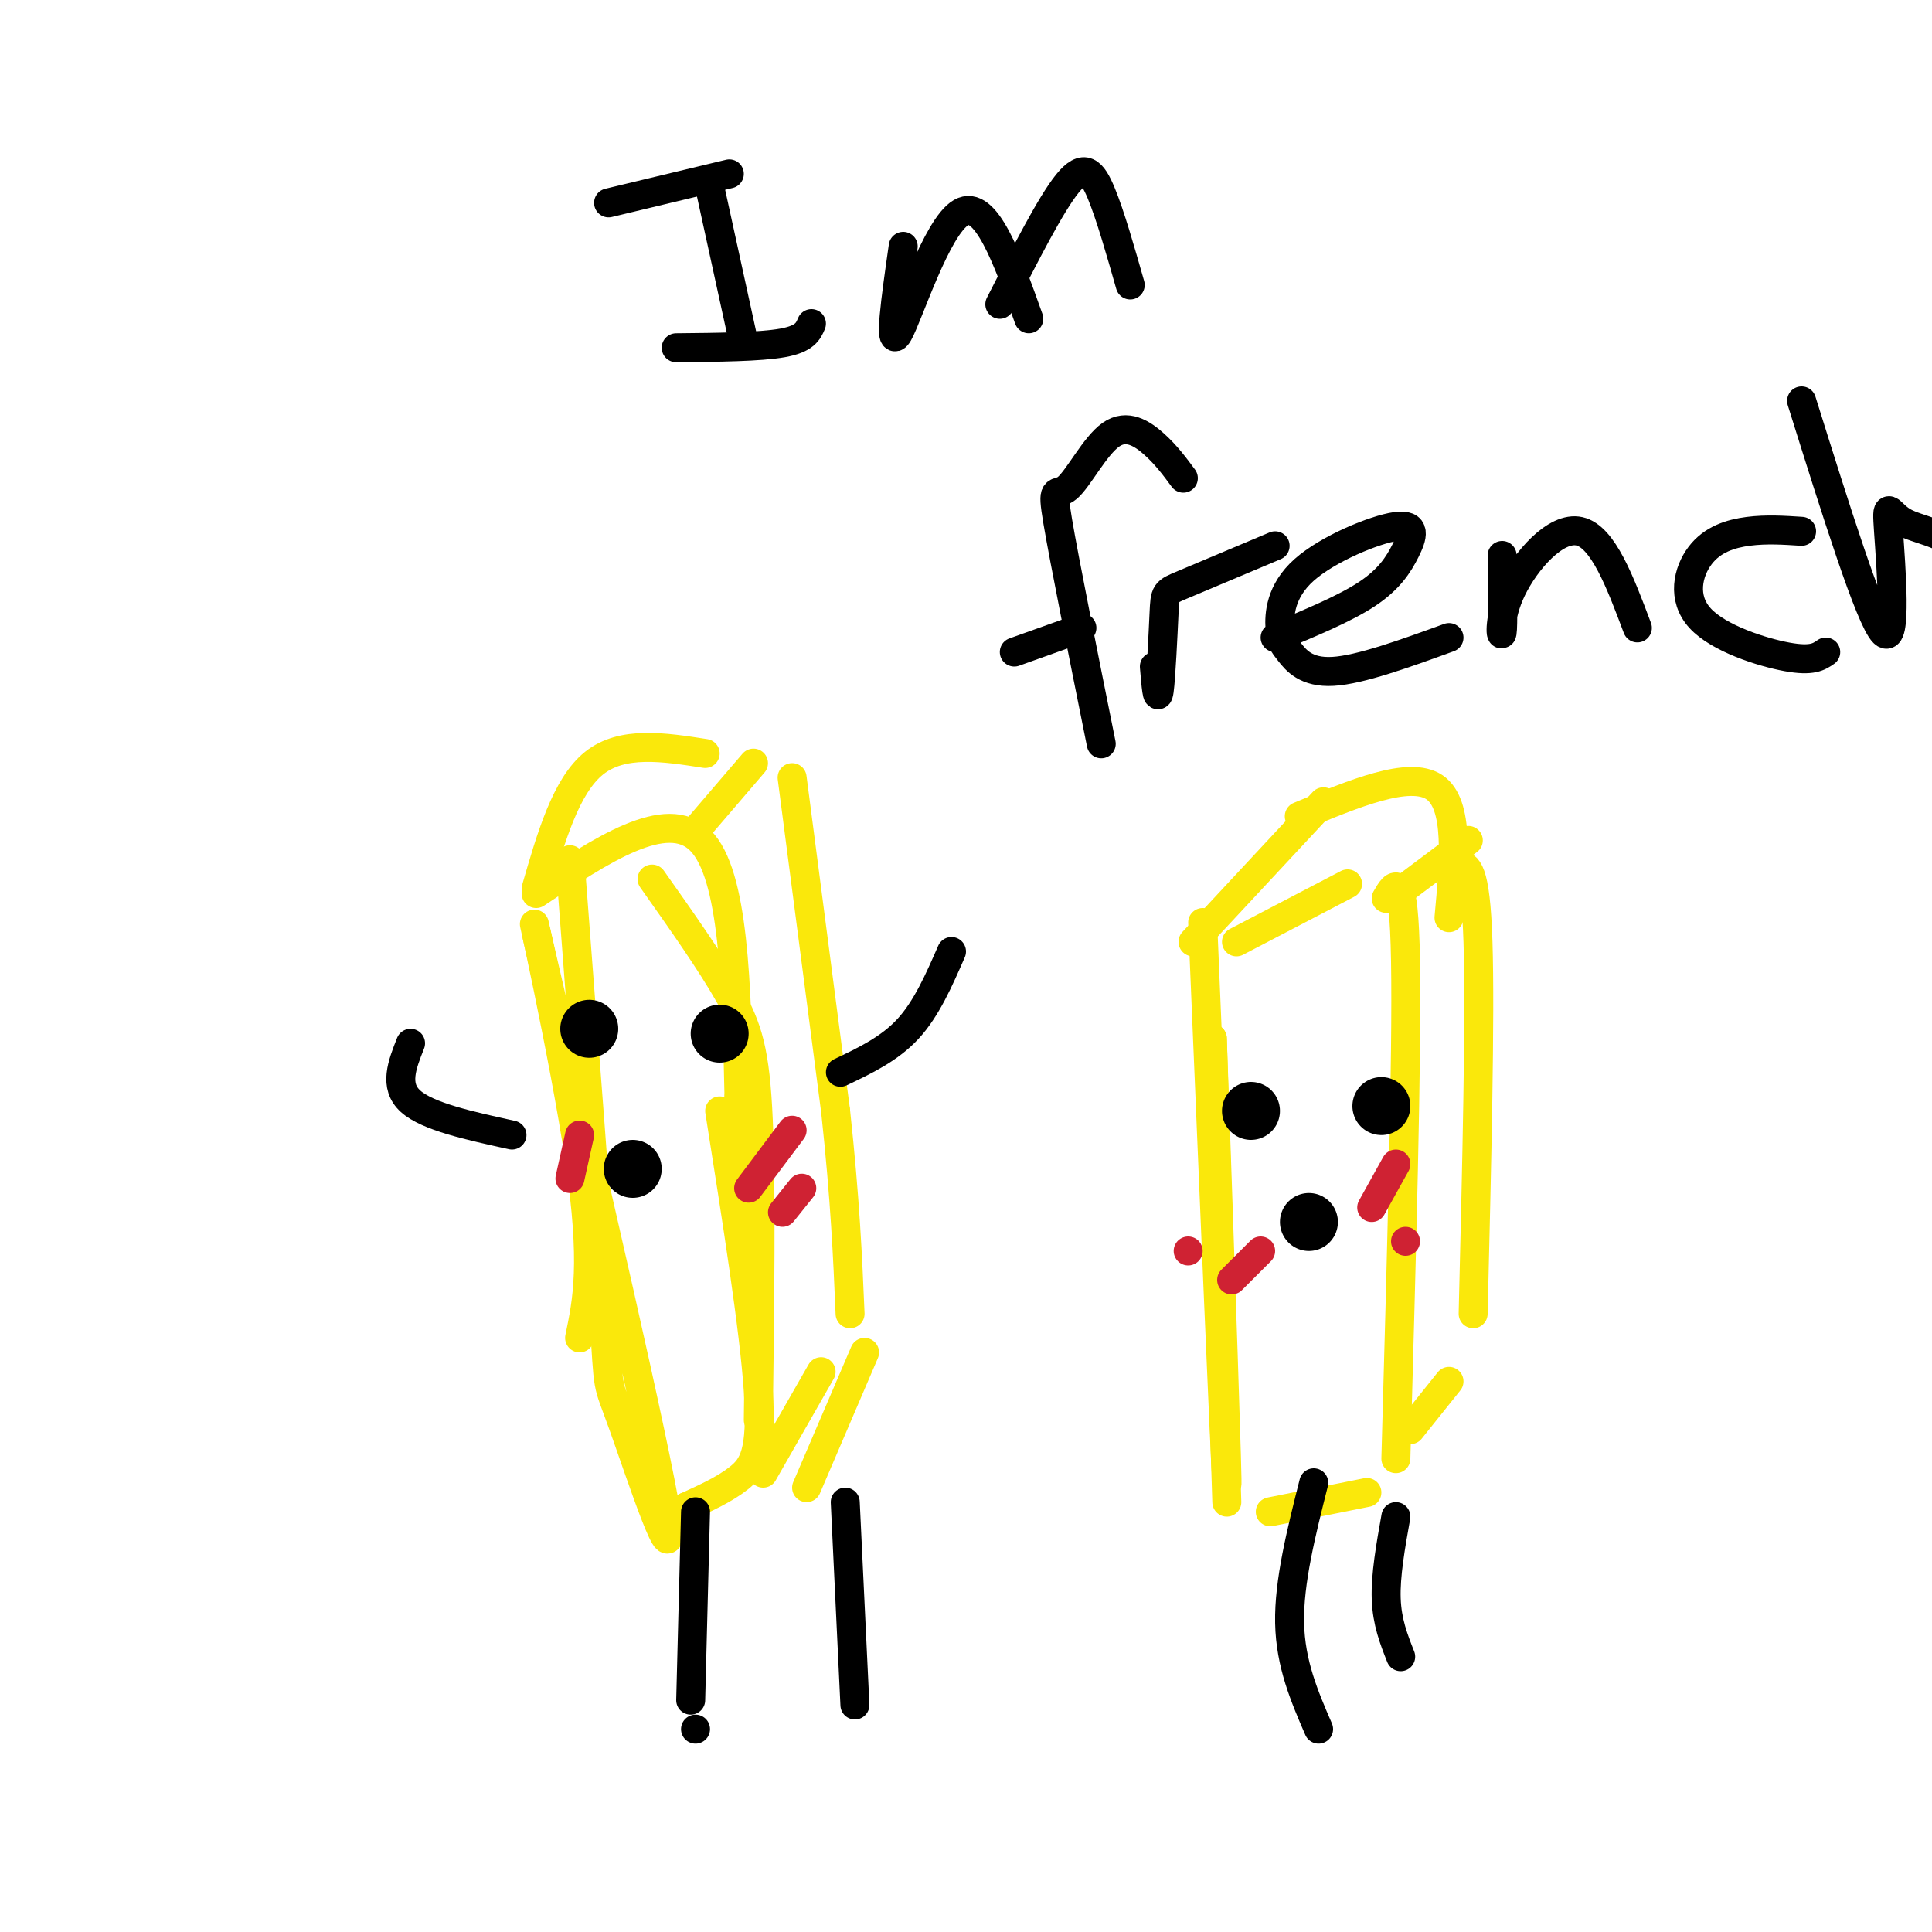 <svg viewBox='0 0 400 400' version='1.1' xmlns='http://www.w3.org/2000/svg' xmlns:xlink='http://www.w3.org/1999/xlink'><g fill='none' stroke='rgb(250,232,11)' stroke-width='6' stroke-linecap='round' stroke-linejoin='round'><path d='M118,178c2.935,38.411 5.869,76.821 7,94c1.131,17.179 0.458,13.125 4,23c3.542,9.875 11.298,33.679 9,19c-2.298,-14.679 -14.649,-67.839 -27,-121'/><path d='M111,193c-2.200,-10.022 5.800,25.422 9,47c3.200,21.578 1.600,29.289 0,37'/><path d='M111,185c13.500,-9.000 27.000,-18.000 34,-11c7.000,7.000 7.500,30.000 8,53'/><path d='M153,227c1.333,11.333 0.667,13.167 0,15'/><path d='M135,182c6.089,8.622 12.178,17.244 16,24c3.822,6.756 5.378,11.644 6,26c0.622,14.356 0.311,38.178 0,62'/><path d='M149,230c3.578,22.622 7.156,45.244 8,58c0.844,12.756 -1.044,15.644 -4,18c-2.956,2.356 -6.978,4.178 -11,6'/><path d='M142,312c-2.167,1.167 -2.083,1.083 -2,1'/><path d='M144,172c0.000,0.000 12.000,-14.000 12,-14'/><path d='M164,161c0.000,0.000 9.000,69.000 9,69'/><path d='M173,230c2.000,18.500 2.500,30.250 3,42'/><path d='M167,308c0.000,0.000 12.000,-28.000 12,-28'/><path d='M170,284c0.000,0.000 -12.000,21.000 -12,21'/><path d='M111,184c3.083,-10.667 6.167,-21.333 12,-26c5.833,-4.667 14.417,-3.333 23,-2'/></g>
<g fill='none' stroke='rgb(0,0,0)' stroke-width='12' stroke-linecap='round' stroke-linejoin='round'><path d='M122,213c0.000,0.000 0.000,0.000 0,0'/><path d='M149,214c0.000,0.000 0.000,0.000 0,0'/></g>
<g fill='none' stroke='rgb(250,232,11)' stroke-width='6' stroke-linecap='round' stroke-linejoin='round'><path d='M249,191c2.333,56.000 4.667,112.000 5,116c0.333,4.000 -1.333,-44.000 -3,-92'/><path d='M251,215c0.000,0.667 1.500,48.333 3,96'/><path d='M256,195c0.000,0.000 23.000,-12.000 23,-12'/><path d='M287,186c1.833,-3.167 3.667,-6.333 4,13c0.333,19.333 -0.833,61.167 -2,103'/><path d='M263,313c0.000,0.000 20.000,-4.000 20,-4'/><path d='M288,186c0.000,0.000 16.000,-12.000 16,-12'/><path d='M247,195c0.000,0.000 27.000,-29.000 27,-29'/><path d='M269,169c11.417,-4.750 22.833,-9.500 28,-6c5.167,3.500 4.083,15.250 3,27'/><path d='M302,179c1.750,0.250 3.500,0.500 4,16c0.500,15.500 -0.250,46.250 -1,77'/><path d='M292,296c0.000,0.000 8.000,-10.000 8,-10'/></g>
<g fill='none' stroke='rgb(0,0,0)' stroke-width='12' stroke-linecap='round' stroke-linejoin='round'><path d='M259,230c0.000,0.000 0.000,0.000 0,0'/><path d='M286,229c0.000,0.000 0.000,0.000 0,0'/><path d='M131,242c0.000,0.000 0.000,0.000 0,0'/><path d='M271,253c0.000,0.000 0.000,0.000 0,0'/></g>
<g fill='none' stroke='rgb(207,34,51)' stroke-width='6' stroke-linecap='round' stroke-linejoin='round'><path d='M289,241c0.000,0.000 -5.000,9.000 -5,9'/><path d='M291,257c0.000,0.000 0.000,0.000 0,0'/><path d='M120,235c0.000,0.000 -2.000,9.000 -2,9'/><path d='M164,234c0.000,0.000 -9.000,12.000 -9,12'/><path d='M166,246c0.000,0.000 -4.000,5.000 -4,5'/><path d='M246,259c0.000,0.000 0.000,0.000 0,0'/><path d='M255,265c0.000,0.000 6.000,-6.000 6,-6'/></g>
<g fill='none' stroke='rgb(0,0,0)' stroke-width='6' stroke-linecap='round' stroke-linejoin='round'><path d='M174,222c5.083,-2.417 10.167,-4.833 14,-9c3.833,-4.167 6.417,-10.083 9,-16'/><path d='M106,235c-8.750,-1.917 -17.500,-3.833 -21,-7c-3.500,-3.167 -1.750,-7.583 0,-12'/><path d='M144,358c0.000,0.000 0.000,0.000 0,0'/><path d='M144,313c0.000,0.000 -1.000,39.000 -1,39'/><path d='M175,311c0.000,0.000 2.000,42.000 2,42'/><path d='M147,39c0.000,0.000 7.000,32.000 7,32'/><path d='M126,42c0.000,0.000 25.000,-6.000 25,-6'/><path d='M140,72c8.667,-0.083 17.333,-0.167 22,-1c4.667,-0.833 5.333,-2.417 6,-4'/><path d='M187,51c-1.556,10.867 -3.111,21.733 -1,18c2.111,-3.733 7.889,-22.067 13,-25c5.111,-2.933 9.556,9.533 14,22'/><path d='M207,63c5.267,-10.356 10.533,-20.711 14,-25c3.467,-4.289 5.133,-2.511 7,2c1.867,4.511 3.933,11.756 6,19'/><path d='M245,99c-1.759,-2.381 -3.518,-4.762 -6,-7c-2.482,-2.238 -5.686,-4.332 -9,-2c-3.314,2.332 -6.738,9.089 -9,11c-2.262,1.911 -3.360,-1.026 -2,7c1.360,8.026 5.180,27.013 9,46'/><path d='M210,135c0.000,0.000 14.000,-5.000 14,-5'/><path d='M239,138c0.315,3.792 0.631,7.583 1,5c0.369,-2.583 0.792,-11.542 1,-16c0.208,-4.458 0.202,-4.417 4,-6c3.798,-1.583 11.399,-4.792 19,-8'/><path d='M264,132c7.207,-2.985 14.413,-5.971 19,-9c4.587,-3.029 6.553,-6.102 8,-9c1.447,-2.898 2.375,-5.622 -2,-5c-4.375,0.622 -14.054,4.589 -19,9c-4.946,4.411 -5.161,9.265 -5,12c0.161,2.735 0.697,3.352 2,5c1.303,1.648 3.372,4.328 9,4c5.628,-0.328 14.814,-3.664 24,-7'/><path d='M311,115c0.119,7.304 0.238,14.607 0,16c-0.238,1.393 -0.833,-3.125 2,-9c2.833,-5.875 9.095,-13.107 14,-12c4.905,1.107 8.452,10.554 12,20'/><path d='M373,110c-3.648,-0.238 -7.295,-0.475 -11,0c-3.705,0.475 -7.467,1.663 -10,5c-2.533,3.337 -3.836,8.821 0,13c3.836,4.179 12.810,7.051 18,8c5.190,0.949 6.595,-0.026 8,-1'/><path d='M373,83c7.075,22.585 14.150,45.171 17,48c2.850,2.829 1.475,-14.097 1,-21c-0.475,-6.903 -0.051,-3.781 3,-2c3.051,1.781 8.729,2.223 12,6c3.271,3.777 4.136,10.888 5,18'/><path d='M272,307c-2.583,10.250 -5.167,20.500 -5,29c0.167,8.500 3.083,15.250 6,22'/><path d='M289,314c-1.083,6.083 -2.167,12.167 -2,17c0.167,4.833 1.583,8.417 3,12'/></g>
</svg>
